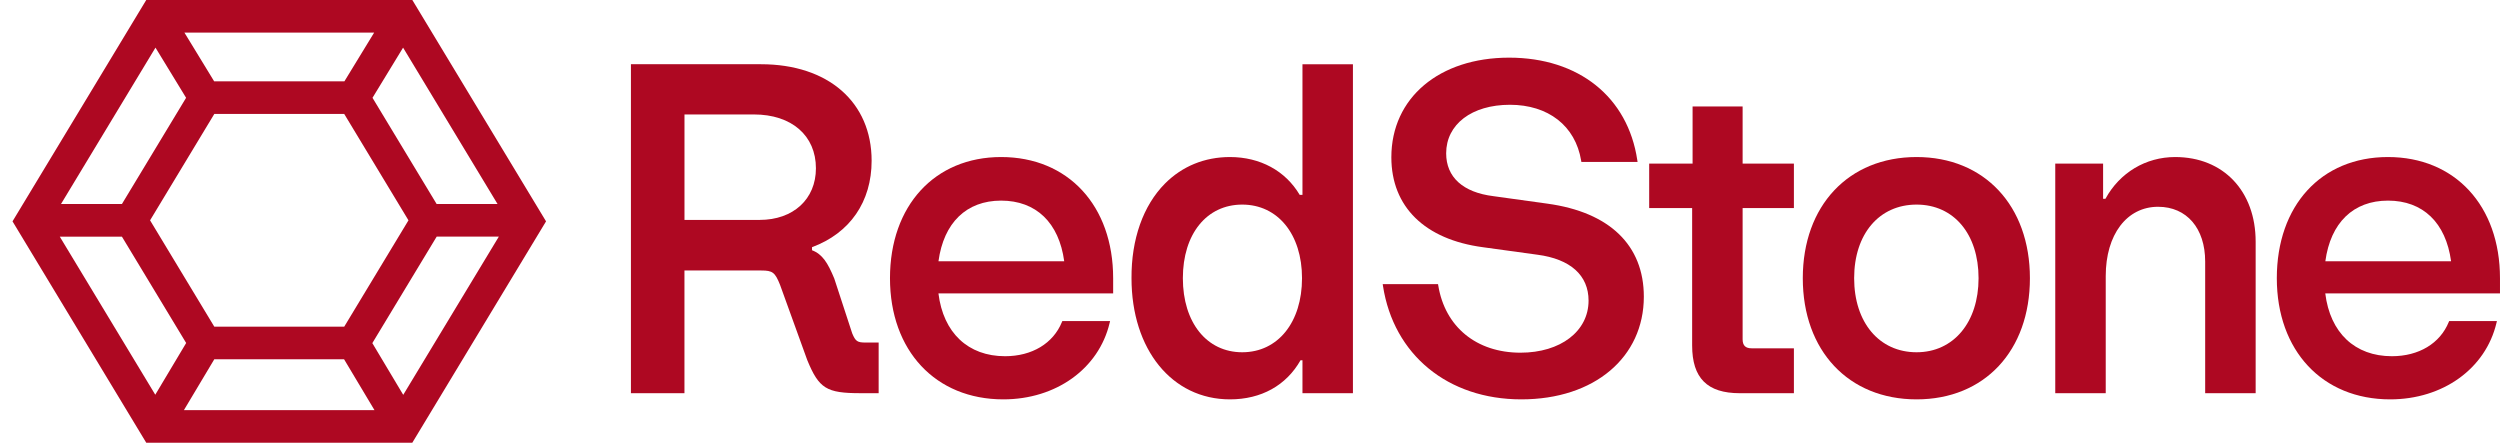 <svg width="146" height="26" viewBox="0 0 146 26" fill="none" xmlns="http://www.w3.org/2000/svg">
<g clip-path="url(#clip0_329_823)">
<path d="M49.771 19.475L48.72 16.262C48.343 15.357 48.034 14.846 47.422 14.614V14.435C49.636 13.617 50.903 11.781 50.903 9.389C50.903 5.965 48.365 3.751 44.438 3.751H36.846V22.962H39.972V15.797H44.463C45.121 15.797 45.264 15.908 45.555 16.636L47.144 21.03C47.828 22.69 48.263 22.962 50.249 22.962H51.313V20.005H50.556C50.069 20.005 49.965 19.935 49.771 19.473V19.475ZM39.974 6.684H44.03C46.23 6.684 47.65 7.918 47.65 9.827C47.65 11.63 46.328 12.843 44.363 12.843H39.974V6.684Z" fill="#AE0822"/>
<path d="M58.466 9.171C54.584 9.171 51.975 12.014 51.975 16.247C51.975 20.48 54.635 23.323 58.594 23.323C61.675 23.323 64.169 21.529 64.802 18.862L64.829 18.749H62.041L62.017 18.805C61.508 20.056 60.267 20.803 58.696 20.803C56.535 20.803 55.087 19.435 54.805 17.135H65.008V16.247C65.008 12.014 62.379 9.171 58.466 9.171ZM58.466 11.716C60.506 11.716 61.845 13.004 62.15 15.256H54.807C55.112 13.006 56.442 11.716 58.466 11.716Z" fill="#AE0822"/>
<path d="M76.064 11.379H75.901C75.071 9.974 73.592 9.171 71.829 9.171C70.352 9.171 69.039 9.708 68.029 10.726C66.759 12.01 66.066 13.971 66.08 16.247C66.08 20.414 68.445 23.323 71.829 23.323C73.654 23.323 75.115 22.512 75.952 21.038H76.064V22.963H79.011V3.753H76.064V11.379ZM72.546 20.572C70.472 20.572 69.079 18.833 69.079 16.247C69.079 13.661 70.472 11.948 72.546 11.948C74.619 11.948 76.038 13.675 76.038 16.247C76.038 18.818 74.634 20.572 72.546 20.572Z" fill="#AE0822"/>
<path d="M90.368 11.893L87.217 11.456C85.436 11.236 84.456 10.346 84.456 8.954C84.456 7.258 85.952 6.119 88.179 6.119C90.406 6.119 92.003 7.338 92.339 9.38L92.352 9.457H95.634L95.618 9.352C95.065 5.662 92.196 3.367 88.13 3.367C84.063 3.367 81.255 5.706 81.255 9.185C81.255 12.074 83.206 13.987 86.607 14.438L89.781 14.875C91.71 15.126 92.772 16.078 92.772 17.556C92.772 19.346 91.136 20.597 88.794 20.597C86.226 20.597 84.389 19.092 83.994 16.669L83.981 16.592H80.75L80.766 16.698C81.388 20.722 84.559 23.323 88.843 23.323C93.127 23.323 96 20.856 96 17.325C96 14.321 93.999 12.391 90.366 11.893H90.368Z" fill="#AE0822"/>
<path d="M101.769 6.218H98.847V9.556H96.312V12.153H98.821V20.176C98.821 22.078 99.704 22.963 101.601 22.963H104.764V20.341H102.292C101.935 20.341 101.769 20.174 101.769 19.816V12.153H104.764V9.556H101.769V6.218Z" fill="#AE0822"/>
<path d="M111.928 9.171C107.953 9.171 105.283 12.014 105.283 16.247C105.283 20.48 107.953 23.323 111.928 23.323C115.903 23.323 118.547 20.48 118.547 16.247C118.547 12.014 115.887 9.171 111.928 9.171ZM111.928 20.572C109.747 20.572 108.282 18.833 108.282 16.247C108.282 13.661 109.747 11.948 111.928 11.948C114.109 11.948 115.548 13.675 115.548 16.247C115.548 18.818 114.093 20.572 111.928 20.572Z" fill="#AE0822"/>
<path d="M127.03 9.171C125.312 9.171 123.792 10.082 122.957 11.61H122.821V9.556H120.027V22.963H122.975V16.119C122.975 13.701 124.204 12.076 126.032 12.076C127.703 12.076 128.782 13.331 128.782 15.271V22.963H131.73V14.116C131.73 11.157 129.841 9.171 127.03 9.171Z" fill="#AE0822"/>
<path d="M145.999 16.247C145.999 12.014 143.37 9.171 139.457 9.171C135.544 9.171 132.966 12.014 132.966 16.247C132.966 20.48 135.626 23.323 139.585 23.323C142.666 23.323 145.16 21.529 145.793 18.862L145.82 18.749H143.032L143.008 18.805C142.5 20.056 141.258 20.803 139.687 20.803C137.526 20.803 136.078 19.435 135.796 17.135H145.999V16.247ZM139.459 11.716C141.499 11.716 142.838 13.004 143.143 15.256H135.8C136.105 13.006 137.435 11.716 139.459 11.716Z" fill="#AE0822"/>
<path d="M24.107 0.044L24.079 0H8.541L0.731 12.927L8.514 25.81L8.541 25.854H24.079L31.889 12.927L24.107 0.044ZM10.869 5.71L7.12 11.915H3.562L9.08 2.781L10.867 5.71H10.869ZM12.514 20.983H20.095L21.869 23.95H10.741L12.514 20.983ZM20.115 4.75H12.507L10.77 1.904H21.851L20.113 4.75H20.115ZM12.516 19.079L8.764 12.867L12.516 6.654H20.102L23.855 12.867L20.102 19.079H12.516ZM25.5 11.915L21.754 5.712L23.54 2.782L29.057 11.915H25.5ZM10.872 20.031L9.068 23.052L3.491 13.82H7.12L10.872 20.031ZM29.132 13.819L23.549 23.059L21.744 20.038L25.502 13.819H29.132Z" fill="#AE0822"/>
</g>
<defs>
<clipPath id="clip0_329_823">
<rect width="146" height="25.854" fill="white"/>
</clipPath>
</defs>
</svg>
